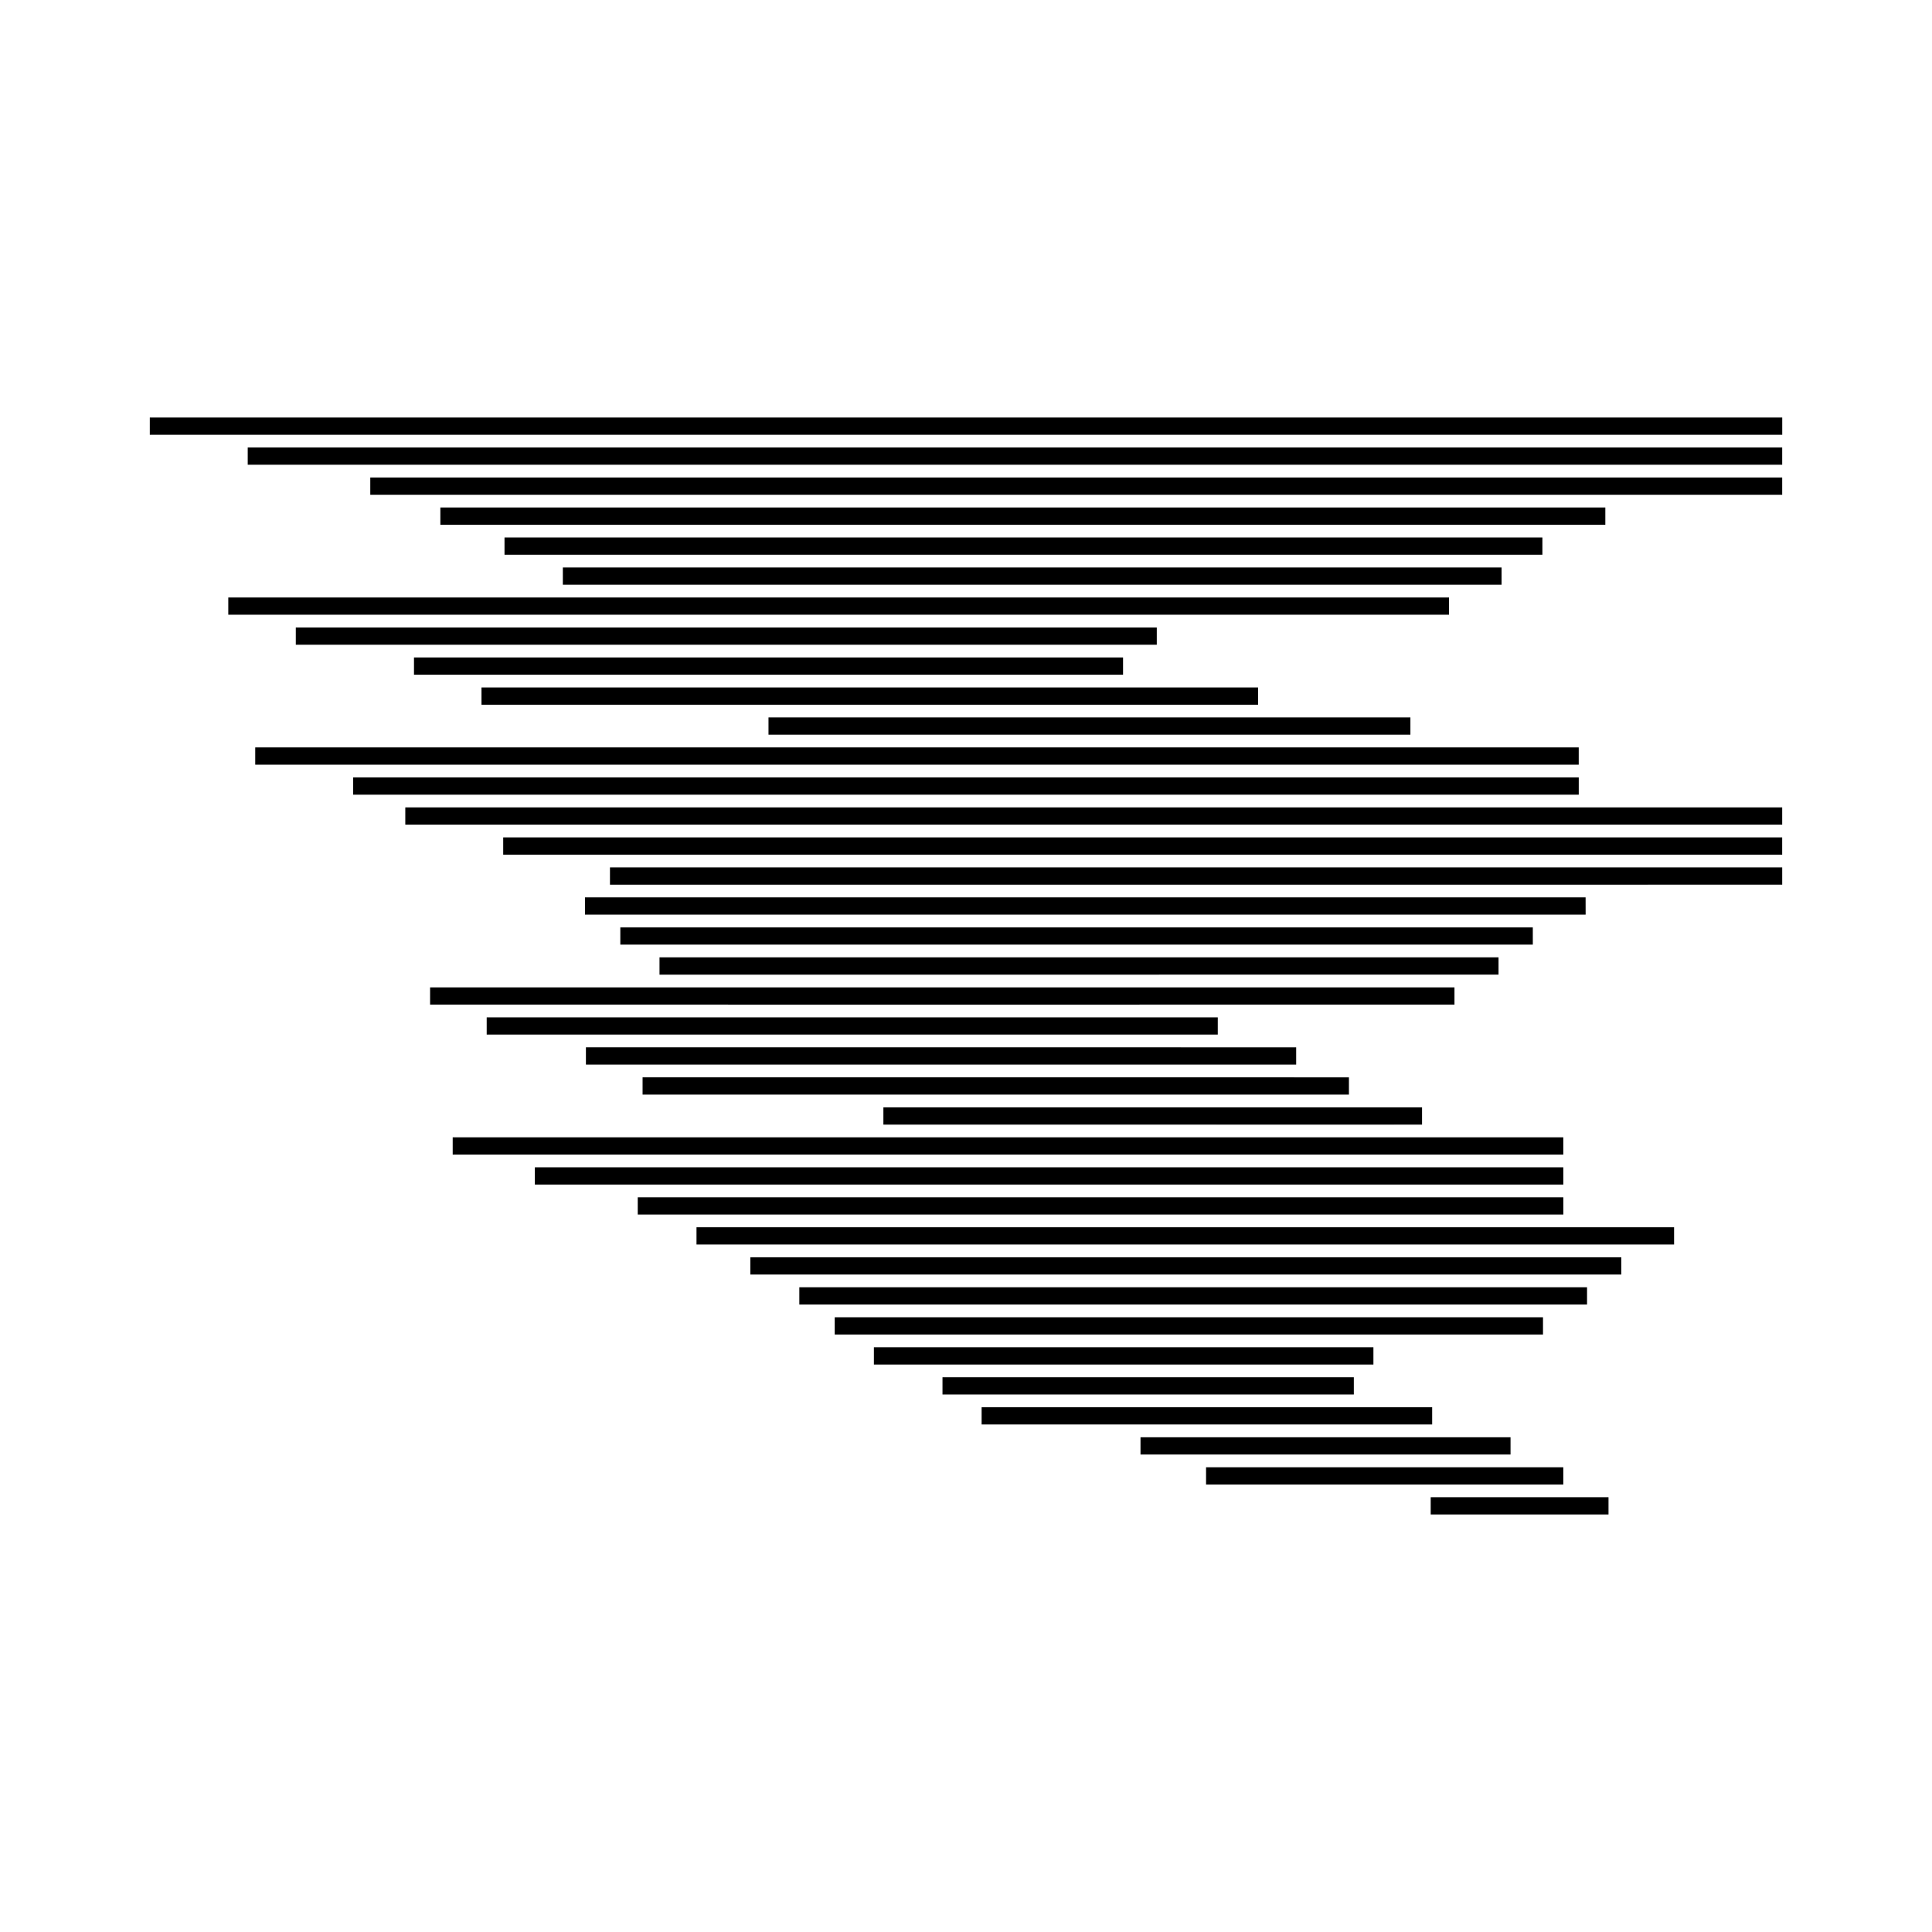 <?xml version="1.0" encoding="UTF-8"?>
<!-- Uploaded to: SVG Repo, www.svgrepo.com, Generator: SVG Repo Mixer Tools -->
<svg fill="#000000" width="800px" height="800px" version="1.1" viewBox="144 144 512 512" xmlns="http://www.w3.org/2000/svg">
 <g>
  <path d="m313.01 461.3h245.29v4.566h-245.29z"/>
  <path d="m328.58 469.24h259.07v4.57h-259.07z"/>
  <path d="m342.85 477.2h230.81v4.566h-230.81z"/>
  <path d="m355.83 485.14h208.75v4.57h-208.75z"/>
  <path d="m365.21 493.09h187.7v4.57h-187.7z"/>
  <path d="m375.59 501.04h132.38v4.578h-132.38z"/>
  <path d="m393.77 508.99h109.01v4.566h-109.01z"/>
  <path d="m523.54 521.5v-4.566h-119.4v4.566z"/>
  <path d="m468.46 529.46h75.848v-4.57h-98.062v4.57z"/>
  <path d="m558.29 532.84h-94.672v4.566h94.672z"/>
  <path d="m523.15 540.78h47.121v4.57h-47.121z"/>
  <path d="m251.41 362.54h364.89v-4.574h-364.89z"/>
  <path d="m309.84 373.87h-4.191v4.582h275.06v-0.008h35.594v-4.574z"/>
  <path d="m564.2 381.81h-259.07v0.008h-6.109v4.57h208.75v-0.004h56.438z"/>
  <path d="m550.21 389.77h-230.81v0.004h-11.008v4.562h241.82z"/>
  <path d="m332.37 397.71h-13.594v4.578h132.38v-0.012h89.969v-4.57h-208.75z"/>
  <path d="m257.98 410.23h78.969v0.004h109.02v-0.004h83.48v-4.566h-271.47z"/>
  <path d="m272.98 413.61v4.57h191.47v-0.008h2.273v-4.559h-2.273v-0.004z"/>
  <path d="m378.11 434.08h123.37v-4.566h-14.5v-0.008h-172.69v4.574z"/>
  <path d="m445 449.97h113.29v-4.57h-294.32v4.57z"/>
  <path d="m546.82 457.92h11.473v-4.57h-272.55v4.57z"/>
  <path d="m288.64 365.92h-11.285v4.574h338.94v-4.574z"/>
  <path d="m389.43 426.13h98.07v-4.57h-30.543v-0.008h-157.68v4.578z"/>
  <path d="m513.46 442.04v-0.004h7.398v-4.578h-142.75v4.578h88.223v0.004z"/>
  <path d="m183.7 254.65h432.61v4.57h-432.61z"/>
  <path d="m209.65 262.59h406.65v4.57h-406.65z"/>
  <path d="m242.13 270.54h374.17v4.578h-374.17z"/>
  <path d="m260.7 278.49h308.73v4.578h-308.73z"/>
  <path d="m277.7 286.44h275.05v4.57h-275.05z"/>
  <path d="m293.16 294.39h248.77v4.566h-248.77z"/>
  <path d="m204.5 302.34h323.51v4.566h-323.51z"/>
  <path d="m222.39 310.29h228.17v4.57h-228.17z"/>
  <path d="m253.71 318.23h187.91v4.57h-187.91z"/>
  <path d="m347.66 330.76h129.74v-4.574h-205.8v4.574z"/>
  <path d="m427.38 338.7h90.391v-4.574h-170.11v4.574z"/>
  <path d="m427.38 346.65h135v-4.578h-350.74v4.578z"/>
  <path d="m548.71 354.6h13.676v-4.574h-324.79v4.574z"/>
 </g>
</svg>